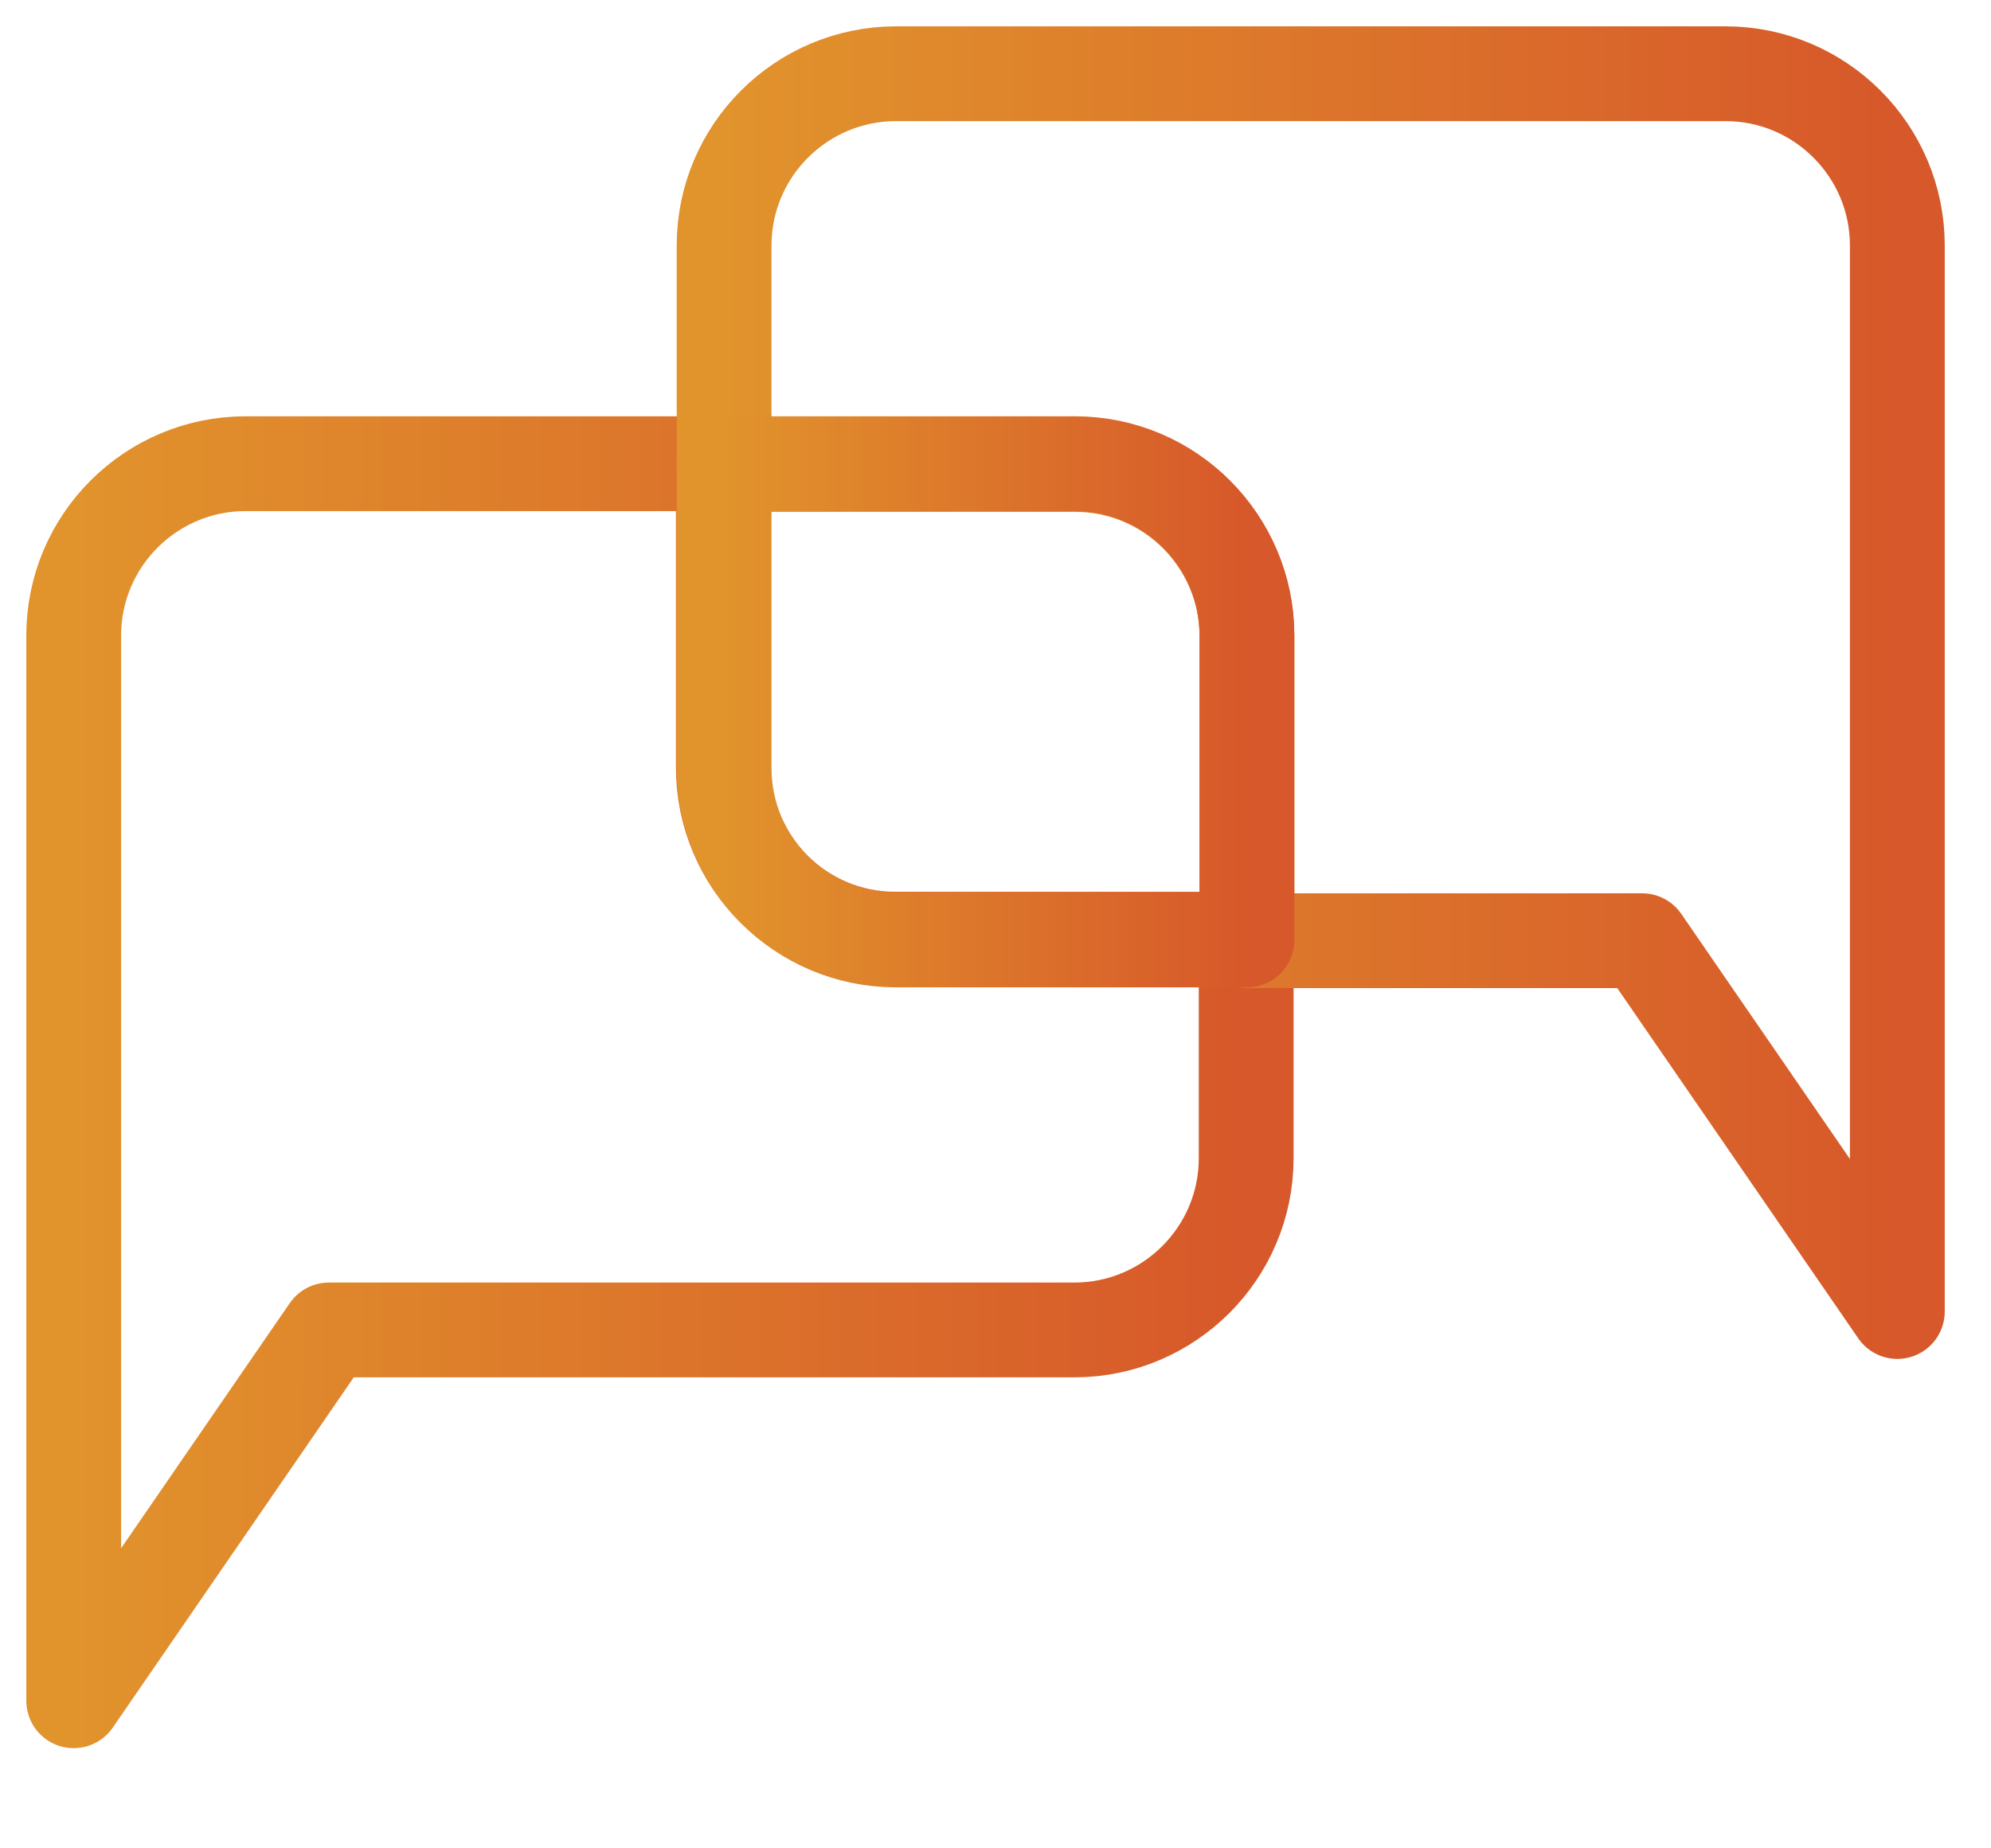 <svg width="42" height="39" viewBox="0 0 42 39" fill="none" xmlns="http://www.w3.org/2000/svg">
<path d="M15.275 9.784H5.179C3.188 9.784 1.555 11.402 1.555 13.409V35.886L6.937 28.062H22.664C24.655 28.062 26.288 26.444 26.288 24.437V19.817H18.884C16.892 19.817 15.259 18.2 15.259 16.193V9.769L15.275 9.784Z" stroke="url(#paint0_linear_414_2324)" stroke-width="2" stroke-linecap="round" stroke-linejoin="round"/>
<path d="M15.275 5.18V9.8H22.68C24.671 9.8 26.304 11.418 26.304 13.425V19.849H34.642L40.024 27.673V5.18C40.024 3.189 38.407 1.556 36.4 1.556H18.9C16.909 1.556 15.275 3.173 15.275 5.18Z" stroke="url(#paint1_linear_414_2324)" stroke-width="2" stroke-linecap="round" stroke-linejoin="round"/>
<path d="M15.275 9.784V16.209C15.275 18.2 16.893 19.833 18.9 19.833H26.304V13.409C26.304 11.418 24.686 9.784 22.68 9.784H15.275Z" stroke="url(#paint2_linear_414_2324)" stroke-width="2" stroke-linecap="round" stroke-linejoin="round"/>
<defs>
<linearGradient id="paint0_linear_414_2324" x1="1.555" y1="22.828" x2="26.288" y2="22.828" gradientUnits="userSpaceOnUse">
<stop stop-color="#E1932C"/>
<stop offset="1" stop-color="#D7582A"/>
</linearGradient>
<linearGradient id="paint1_linear_414_2324" x1="15.275" y1="14.615" x2="40.024" y2="14.615" gradientUnits="userSpaceOnUse">
<stop stop-color="#E1932C"/>
<stop offset="1" stop-color="#D7582A"/>
</linearGradient>
<linearGradient id="paint2_linear_414_2324" x1="15.275" y1="14.809" x2="26.304" y2="14.809" gradientUnits="userSpaceOnUse">
<stop stop-color="#E1932C"/>
<stop offset="1" stop-color="#D7582A"/>
</linearGradient>
</defs>
</svg>
